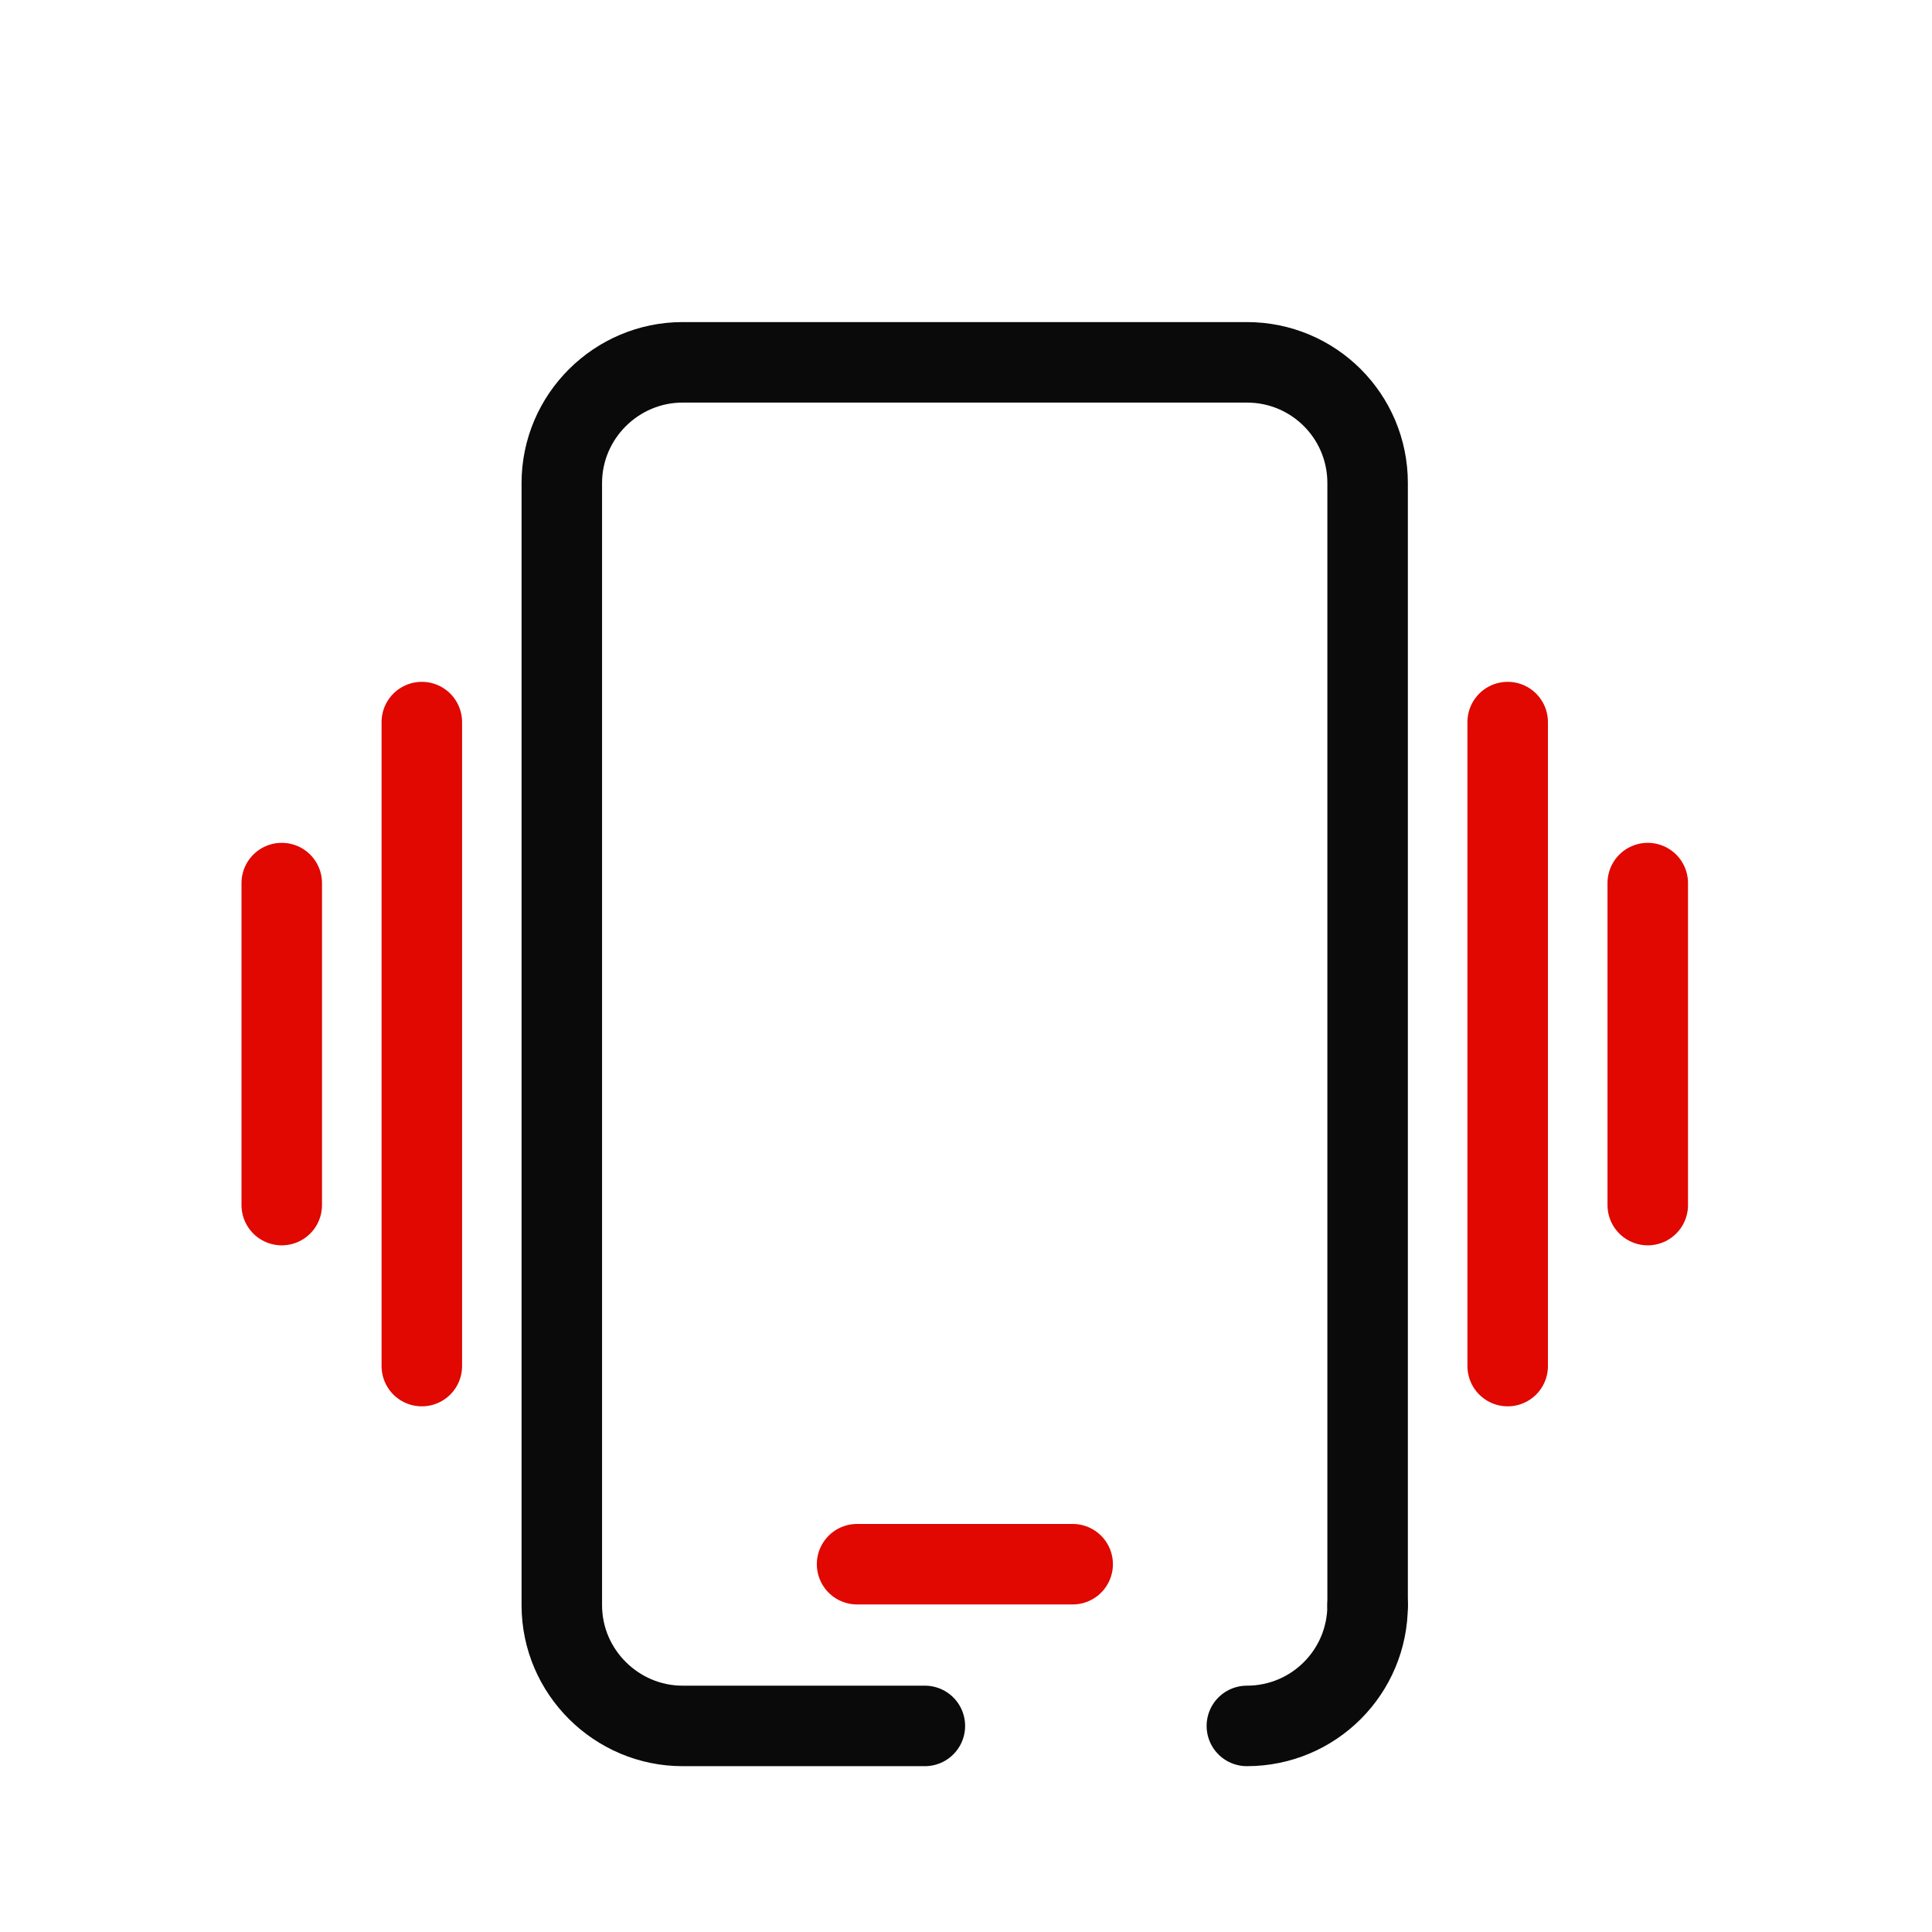 <svg width="24" height="24" viewBox="0 0 24 24" fill="none" xmlns="http://www.w3.org/2000/svg">
<path d="M18.729 16.97V8.97" stroke="#E00800" stroke-linecap="round" stroke-linejoin="round"/>
<path d="M20.469 14.97V10.97" stroke="#E00800" stroke-linecap="round" stroke-linejoin="round"/>
<path d="M5.24 8.97V16.97" stroke="#E00800" stroke-linecap="round" stroke-linejoin="round"/>
<path d="M3.5 10.97V14.97" stroke="#E00800" stroke-linecap="round" stroke-linejoin="round"/>
<path d="M15.489 21.44C16.319 21.44 16.989 20.77 16.989 19.94" stroke="#0A0A0A" stroke-linecap="round" stroke-linejoin="round"/>
<path d="M16.989 19.94V6.001C16.989 5.17 16.319 4.501 15.489 4.501H8.479C7.66 4.501 6.979 5.17 6.979 6.001V19.94C6.979 20.77 7.66 21.44 8.479 21.44H11.489" stroke="#0A0A0A" stroke-linecap="round" stroke-linejoin="round"/>
<path d="M10.647 19.431H13.325" stroke="#E00800" stroke-linecap="round" stroke-linejoin="round"/>
</svg>
